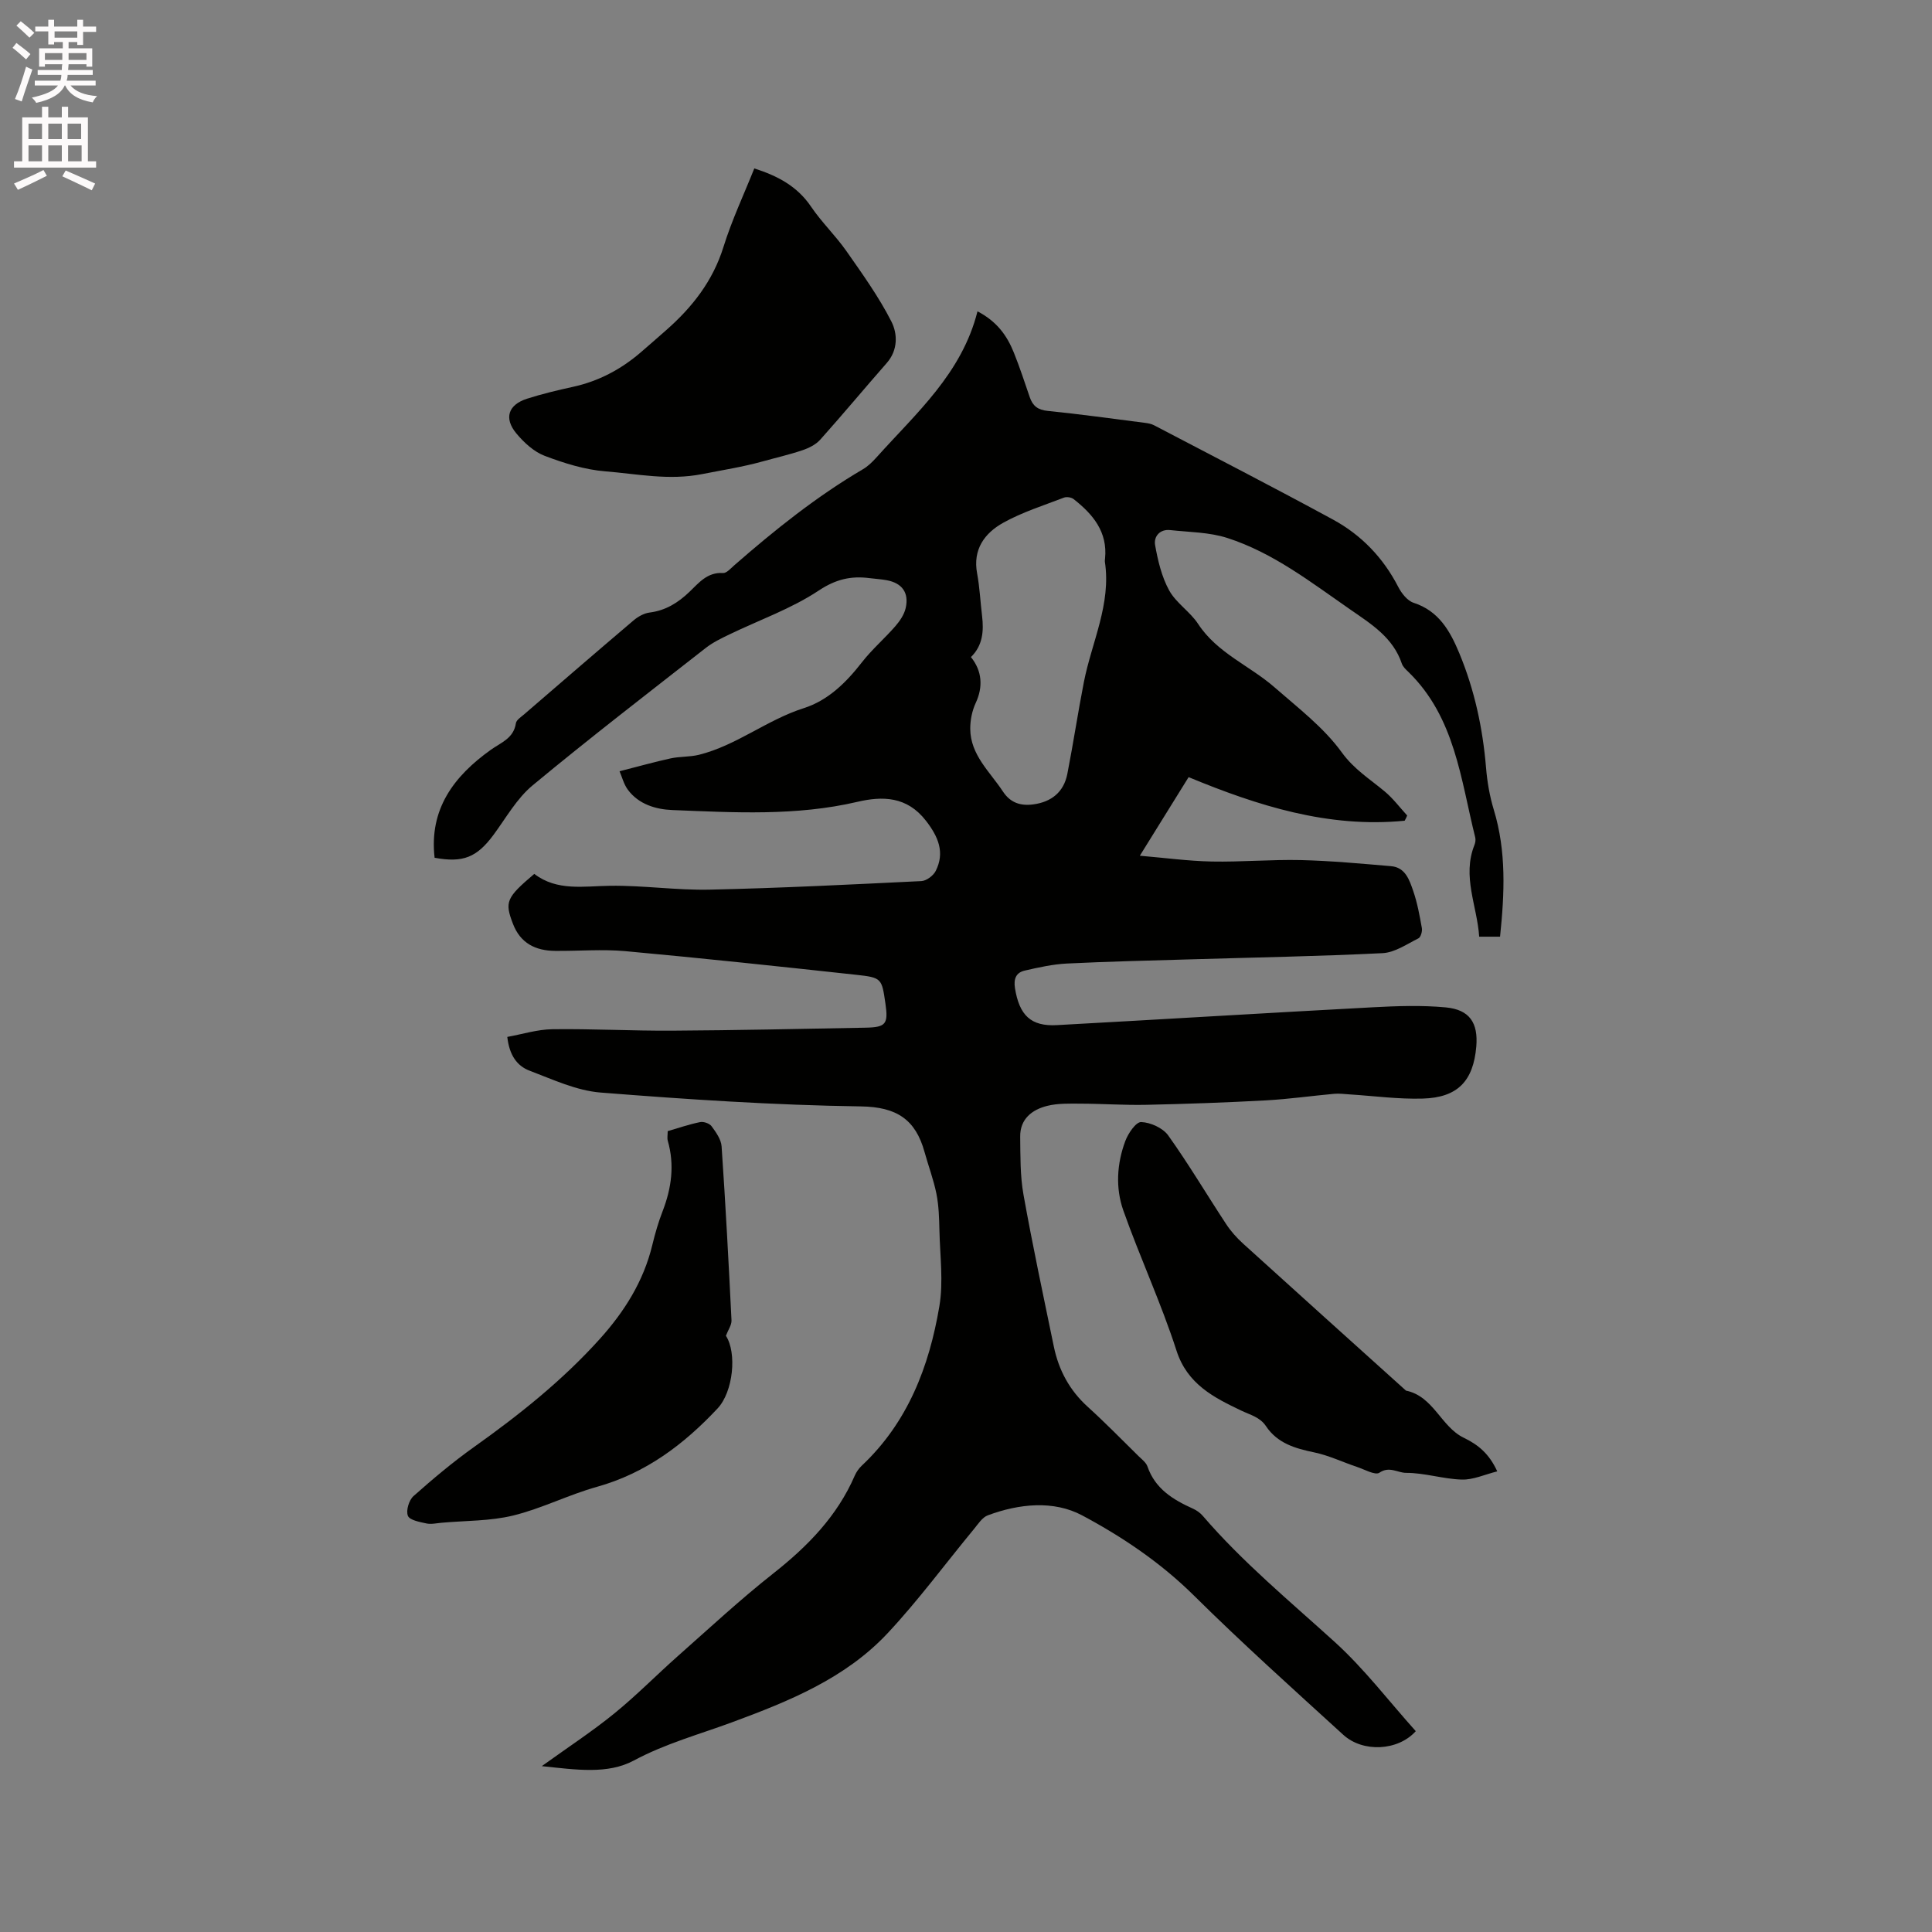 <svg enable-background="new 0 0 400 400" viewBox="0 0 400 400" xmlns="http://www.w3.org/2000/svg"><rect x="0" y="0" width="400" height="400" fill="#808080" stroke="none"/><path d="m2.6 9.9.8-1c.9.7 1.9 1.4 2.9 2.3l-.9 1.1c-1.1-1-2-1.8-2.8-2.4zm.5 10.6c.9-2.1 1.6-4.3 2.3-6.7.4.2.8.4 1.3.6-.7 2.1-1.5 4.3-2.2 6.6zm.3-15.2.9-.9c1 .8 2 1.6 2.8 2.4l-1 1c-.9-.9-1.8-1.7-2.7-2.5zm12.6-1.2h1.2v1.4h2.7v1.1h-2.7v2.7h-1.2v-.6h-1.8v1.3h4.9v3.8h-1.2v-.5h-3.7c0 .4-.1.9-.1 1.2h5.1v1h-5.2c0 .5-.1.9-.2 1.2h6v1h-5.2c1.1 1.3 2.9 2 5.5 2.2-.4.4-.7.8-.9 1.3-2.9-.5-4.8-1.6-5.7-3.5h-.1c-.8 1.7-2.7 2.9-5.9 3.6-.2-.4-.6-.8-.9-1.1 2.8-.6 4.6-1.4 5.4-2.5h-4.8v-1h5.3c.1-.3.2-.7.2-1.2h-4.9v-1h5c0-.4 0-.8.1-1.2h-3.6v.5h-1.2v-3.8h4.9v-1.3h-1.8v.5h-1.2v-2.7h-2.7v-1h2.7v-1.4h1.2v1.4h4.8zm-6.7 8.3h3.6c0-.4 0-.9 0-1.4h-3.6zm1.9-4.6h4.8v-1.3h-4.7v1.3zm6.7 3.2h-3.7v1.4h3.7z" fill="#fcfafa"/><path d="m8.7 22.1h1.3v2.2h2.8v-2.2h1.3v2.2h4.1v9.1h1.7v1.3h-17v-1.3h1.7v-9.1h4.1zm.3 13.1.7 1.2c-1.8.9-3.8 1.9-6 2.9-.2-.4-.5-.8-.8-1.3 2.3-1 4.4-1.9 6.1-2.8zm-3.1-6.4h2.8v-3.2h-2.8zm0 4.6h2.8v-3.3h-2.8zm4.1-4.6h2.8v-3.2h-2.8zm0 4.6h2.8v-3.3h-2.8zm3.6 1.9c2.1.9 4.1 1.8 6.1 2.7l-.7 1.4c-2.2-1.1-4.2-2-6.1-2.9zm3.2-9.7h-2.8v3.2h2.8zm-2.7 7.8h2.8v-3.3h-2.8z" fill="#fcfafa"/><g fill="#010100"><path d="m290.82 169.92c-15.81 1.56-30.44-3.11-44.73-9.02-3.17 5.1-6.44 10.36-10.1 16.27 5.12.43 10 1.1 14.89 1.2 6.14.12 12.29-.44 18.43-.3 6.24.15 12.46.73 18.68 1.26 2.98.25 3.81 2.85 4.59 5.1.86 2.49 1.34 5.12 1.8 7.72.12.67-.22 1.89-.72 2.13-2.4 1.2-4.88 2.93-7.41 3.06-13.32.66-26.66.89-39.99 1.29-8.46.25-16.93.44-25.39.86-2.92.15-5.84.8-8.71 1.46-1.8.41-2.33 1.71-2.02 3.65.91 5.61 3.29 7.94 8.69 7.64 21.78-1.19 43.56-2.53 65.35-3.69 5.04-.27 10.15-.45 15.15.02 4.96.47 6.73 3.22 6.32 8.11-.61 7.12-3.84 10.56-11.08 10.77-5.05.15-10.12-.55-15.19-.87-1.05-.07-2.11-.21-3.14-.12-4.72.43-9.42 1.1-14.14 1.36-8.24.45-16.49.74-24.74.92-4.55.1-9.1-.23-13.65-.24-2.31-.01-4.7-.09-6.9.46-3.16.79-5.64 2.73-5.59 6.39.05 4-.02 8.07.68 11.98 1.88 10.52 4.12 20.97 6.28 31.44 1.01 4.9 3.26 9.09 7.04 12.51 3.61 3.27 7.02 6.77 10.5 10.19.68.66 1.56 1.32 1.85 2.15 1.6 4.64 5.31 6.88 9.44 8.74.75.34 1.49.87 2.02 1.49 8.25 9.6 17.97 17.62 27.3 26.09 6.15 5.58 11.26 12.32 16.79 18.48-3.7 4.12-10.96 4.44-15 .76-10.41-9.5-20.91-18.92-30.92-28.83-6.89-6.82-14.82-12.16-23.16-16.61-5.92-3.15-13.04-2.42-19.52-.01-1.16.43-2.01 1.8-2.88 2.85-5.93 7.18-11.48 14.72-17.82 21.51-8.76 9.39-20.43 14.12-32.23 18.48-6.82 2.52-13.8 4.41-20.35 7.92-5.44 2.92-11.96 1.91-19.07 1.17 5.52-3.97 10.46-7.2 15.02-10.91 4.59-3.73 8.76-7.99 13.2-11.92 6.5-5.75 12.88-11.68 19.69-17.05 7.12-5.61 13.24-11.85 16.89-20.27.33-.76.85-1.49 1.45-2.06 9.53-8.96 13.95-20.51 16.06-32.97.87-5.1.13-10.48.02-15.73-.06-2.53-.13-5.11-.62-7.58-.59-2.94-1.67-5.78-2.47-8.68-1.86-6.7-5.74-9.31-13.15-9.42-17.99-.26-35.98-1.45-53.92-2.87-5.01-.4-9.92-2.72-14.73-4.54-2.55-.97-4.16-3.19-4.58-6.98 3.09-.55 6.21-1.55 9.34-1.59 8.26-.11 16.52.35 24.78.3 13.35-.08 26.71-.37 40.06-.62 4.21-.08 4.72-.76 4.11-4.98-.76-5.22-.74-5.39-6.06-5.97-15.9-1.73-31.81-3.43-47.74-4.89-4.83-.44-9.74-.01-14.61-.06-4.05-.04-7.17-1.58-8.71-5.61-1.74-4.53-1.41-5.4 4.42-10.33 4.72 3.62 10.23 2.53 15.73 2.46 6.86-.09 13.74.95 20.6.8 14.61-.32 29.22-1.06 43.81-1.77 1.05-.05 2.49-1.13 2.98-2.12 1.89-3.77.57-7.02-2.03-10.37-3.95-5.1-9.03-5.13-14.23-3.91-12.69 2.96-25.49 2.2-38.28 1.69-3.36-.13-6.97-1.16-9.22-4.22-.85-1.16-1.21-2.68-1.71-3.81 3.9-.99 7.21-1.93 10.56-2.66 1.93-.42 3.98-.28 5.89-.75 7.77-1.94 14.06-7.22 21.68-9.65 5.04-1.6 8.79-5.31 12.06-9.51 2.07-2.66 4.68-4.9 6.9-7.45.94-1.08 1.84-2.41 2.15-3.76.73-3.21-.76-5.2-3.97-5.78-1.14-.21-2.31-.27-3.47-.42-3.85-.5-6.99.2-10.55 2.56-5.67 3.77-12.29 6.09-18.48 9.08-1.7.82-3.45 1.66-4.92 2.81-12.02 9.41-24.12 18.72-35.87 28.47-3.25 2.7-5.46 6.68-8.03 10.17-3.48 4.72-6.33 5.89-12.24 4.8-1.16-10.06 3.98-16.88 11.61-22.33 2.12-1.52 4.76-2.38 5.22-5.52.1-.68 1.05-1.28 1.68-1.82 7.55-6.51 15.09-13.03 22.69-19.48.92-.78 2.15-1.47 3.31-1.62 3.33-.42 5.9-2.03 8.26-4.29 1.94-1.86 3.7-4.1 6.94-3.89.73.05 1.59-.95 2.3-1.57 8.39-7.33 17.06-14.28 26.7-19.94 1.07-.63 2-1.57 2.84-2.5 8.17-9.11 17.61-17.31 20.85-30.17 4.06 2.11 6.13 5.07 7.52 8.53 1.23 3.04 2.24 6.17 3.31 9.27.61 1.77 1.66 2.61 3.68 2.81 6.75.68 13.47 1.62 20.19 2.48.62.08 1.28.2 1.82.48 12.38 6.48 24.81 12.87 37.08 19.54 5.87 3.19 10.4 7.9 13.51 13.94.68 1.32 1.89 2.87 3.18 3.29 5.25 1.7 7.56 5.87 9.46 10.43 3.15 7.59 4.86 15.52 5.54 23.72.24 2.92.75 5.89 1.6 8.69 2.63 8.63 2.23 17.33 1.3 26.29-1.52 0-2.75 0-4.32 0-.42-6.37-3.58-12.47-.98-18.99.19-.47.28-1.08.16-1.56-3.01-12.05-4.18-24.85-13.81-34.24-.53-.51-1.15-1.07-1.38-1.73-1.82-5.43-6.33-8.2-10.7-11.23-8.1-5.61-15.94-11.74-25.44-14.8-3.73-1.2-7.86-1.2-11.82-1.63-2.19-.24-3.43 1.37-3.13 3.09.57 3.22 1.36 6.57 2.91 9.39 1.44 2.62 4.34 4.41 6 6.95 3.97 6.06 10.69 8.63 15.84 13.14 4.86 4.25 10.17 8.3 13.89 13.44 2.56 3.54 5.84 5.54 8.92 8.12 1.72 1.44 3.1 3.29 4.63 4.96-.13.35-.32.72-.52 1.08zm-89.8-33.88c2.36 2.91 2.51 6.23 1 9.48-.76 1.63-1.15 3.58-1.14 5.38.04 5.42 4.07 8.87 6.77 12.98 1.55 2.36 3.68 3.01 6.29 2.66 3.76-.51 6.3-2.55 7.04-6.31 1.24-6.33 2.19-12.71 3.43-19.04 1.63-8.27 5.68-16.12 4.34-24.92-.03-.2.02-.42.04-.63.55-5.53-2.52-9.18-6.5-12.3-.48-.38-1.46-.53-2.02-.31-4.23 1.63-8.63 3.01-12.56 5.2-3.84 2.14-6.34 5.5-5.41 10.48.54 2.91.67 5.89 1.03 8.83.38 3.18.11 6.15-2.31 8.5z"/><path d="m156.17 34.87c4.84 1.55 8.89 3.69 11.74 7.9 2.19 3.24 5.08 6 7.32 9.2 3.31 4.73 6.71 9.47 9.32 14.59 1.28 2.51 1.41 5.9-.96 8.6-4.62 5.26-9.09 10.64-13.76 15.86-.91 1.02-2.34 1.74-3.68 2.19-2.7.92-5.49 1.55-8.25 2.32-4.12 1.15-8.36 1.8-12.49 2.62-6.95 1.37-13.43-.03-20.05-.56-4.27-.34-8.55-1.68-12.58-3.21-2.24-.85-4.3-2.75-5.88-4.65-2.61-3.15-1.68-5.93 2.21-7.18 3.12-1 6.32-1.76 9.52-2.46 5.3-1.16 9.92-3.61 14.01-7.12 1.77-1.52 3.52-3.07 5.27-4.6 5.42-4.76 9.69-10.2 11.89-17.29 1.73-5.54 4.22-10.82 6.37-16.21z"/><path d="m309.99 304.63c-2.57.64-4.97 1.77-7.34 1.7-3.85-.11-7.69-1.4-11.53-1.39-1.75 0-3.47-1.45-5.53-.03-.86.59-3.07-.68-4.64-1.2-2.96-.99-5.83-2.38-8.86-3.01-3.96-.82-7.61-1.88-9.99-5.44-1.24-1.86-3.2-2.3-5.11-3.21-5.61-2.68-11.16-5.43-13.41-12.42-3.17-9.83-7.56-19.27-11.01-29.02-1.64-4.66-1.34-9.68.41-14.37.59-1.59 2.21-3.97 3.29-3.93 1.93.07 4.48 1.22 5.59 2.76 4.24 5.94 7.97 12.24 11.99 18.35.97 1.48 2.19 2.85 3.5 4.04 11.22 10.18 22.49 20.31 33.74 30.45 5.7 1.17 7.25 7.46 11.92 9.74 3.04 1.46 5.3 3.32 6.98 6.98z"/><path d="m150.29 276.56c2.3 3.52 1.53 11.57-1.72 15.04-6.99 7.46-14.88 13.41-24.97 16.23-5.88 1.64-11.43 4.49-17.34 5.94-4.78 1.17-9.87 1.05-14.83 1.5-1.06.09-2.16.36-3.16.14-1.39-.3-3.47-.68-3.82-1.58-.43-1.08.22-3.24 1.16-4.08 4.03-3.58 8.18-7.07 12.57-10.19 9.36-6.66 18.29-13.78 25.99-22.33 5.09-5.65 9.08-11.96 10.89-19.49.57-2.36 1.25-4.72 2.13-6.98 1.84-4.77 2.5-9.57 1.07-14.56-.16-.57-.02-1.23-.02-2.01 2.27-.66 4.46-1.42 6.71-1.87.73-.15 1.94.27 2.37.85.92 1.25 1.98 2.73 2.08 4.18.82 12 1.46 24.01 2.05 36.02.04.97-.71 1.99-1.16 3.19z"/></g></svg>
